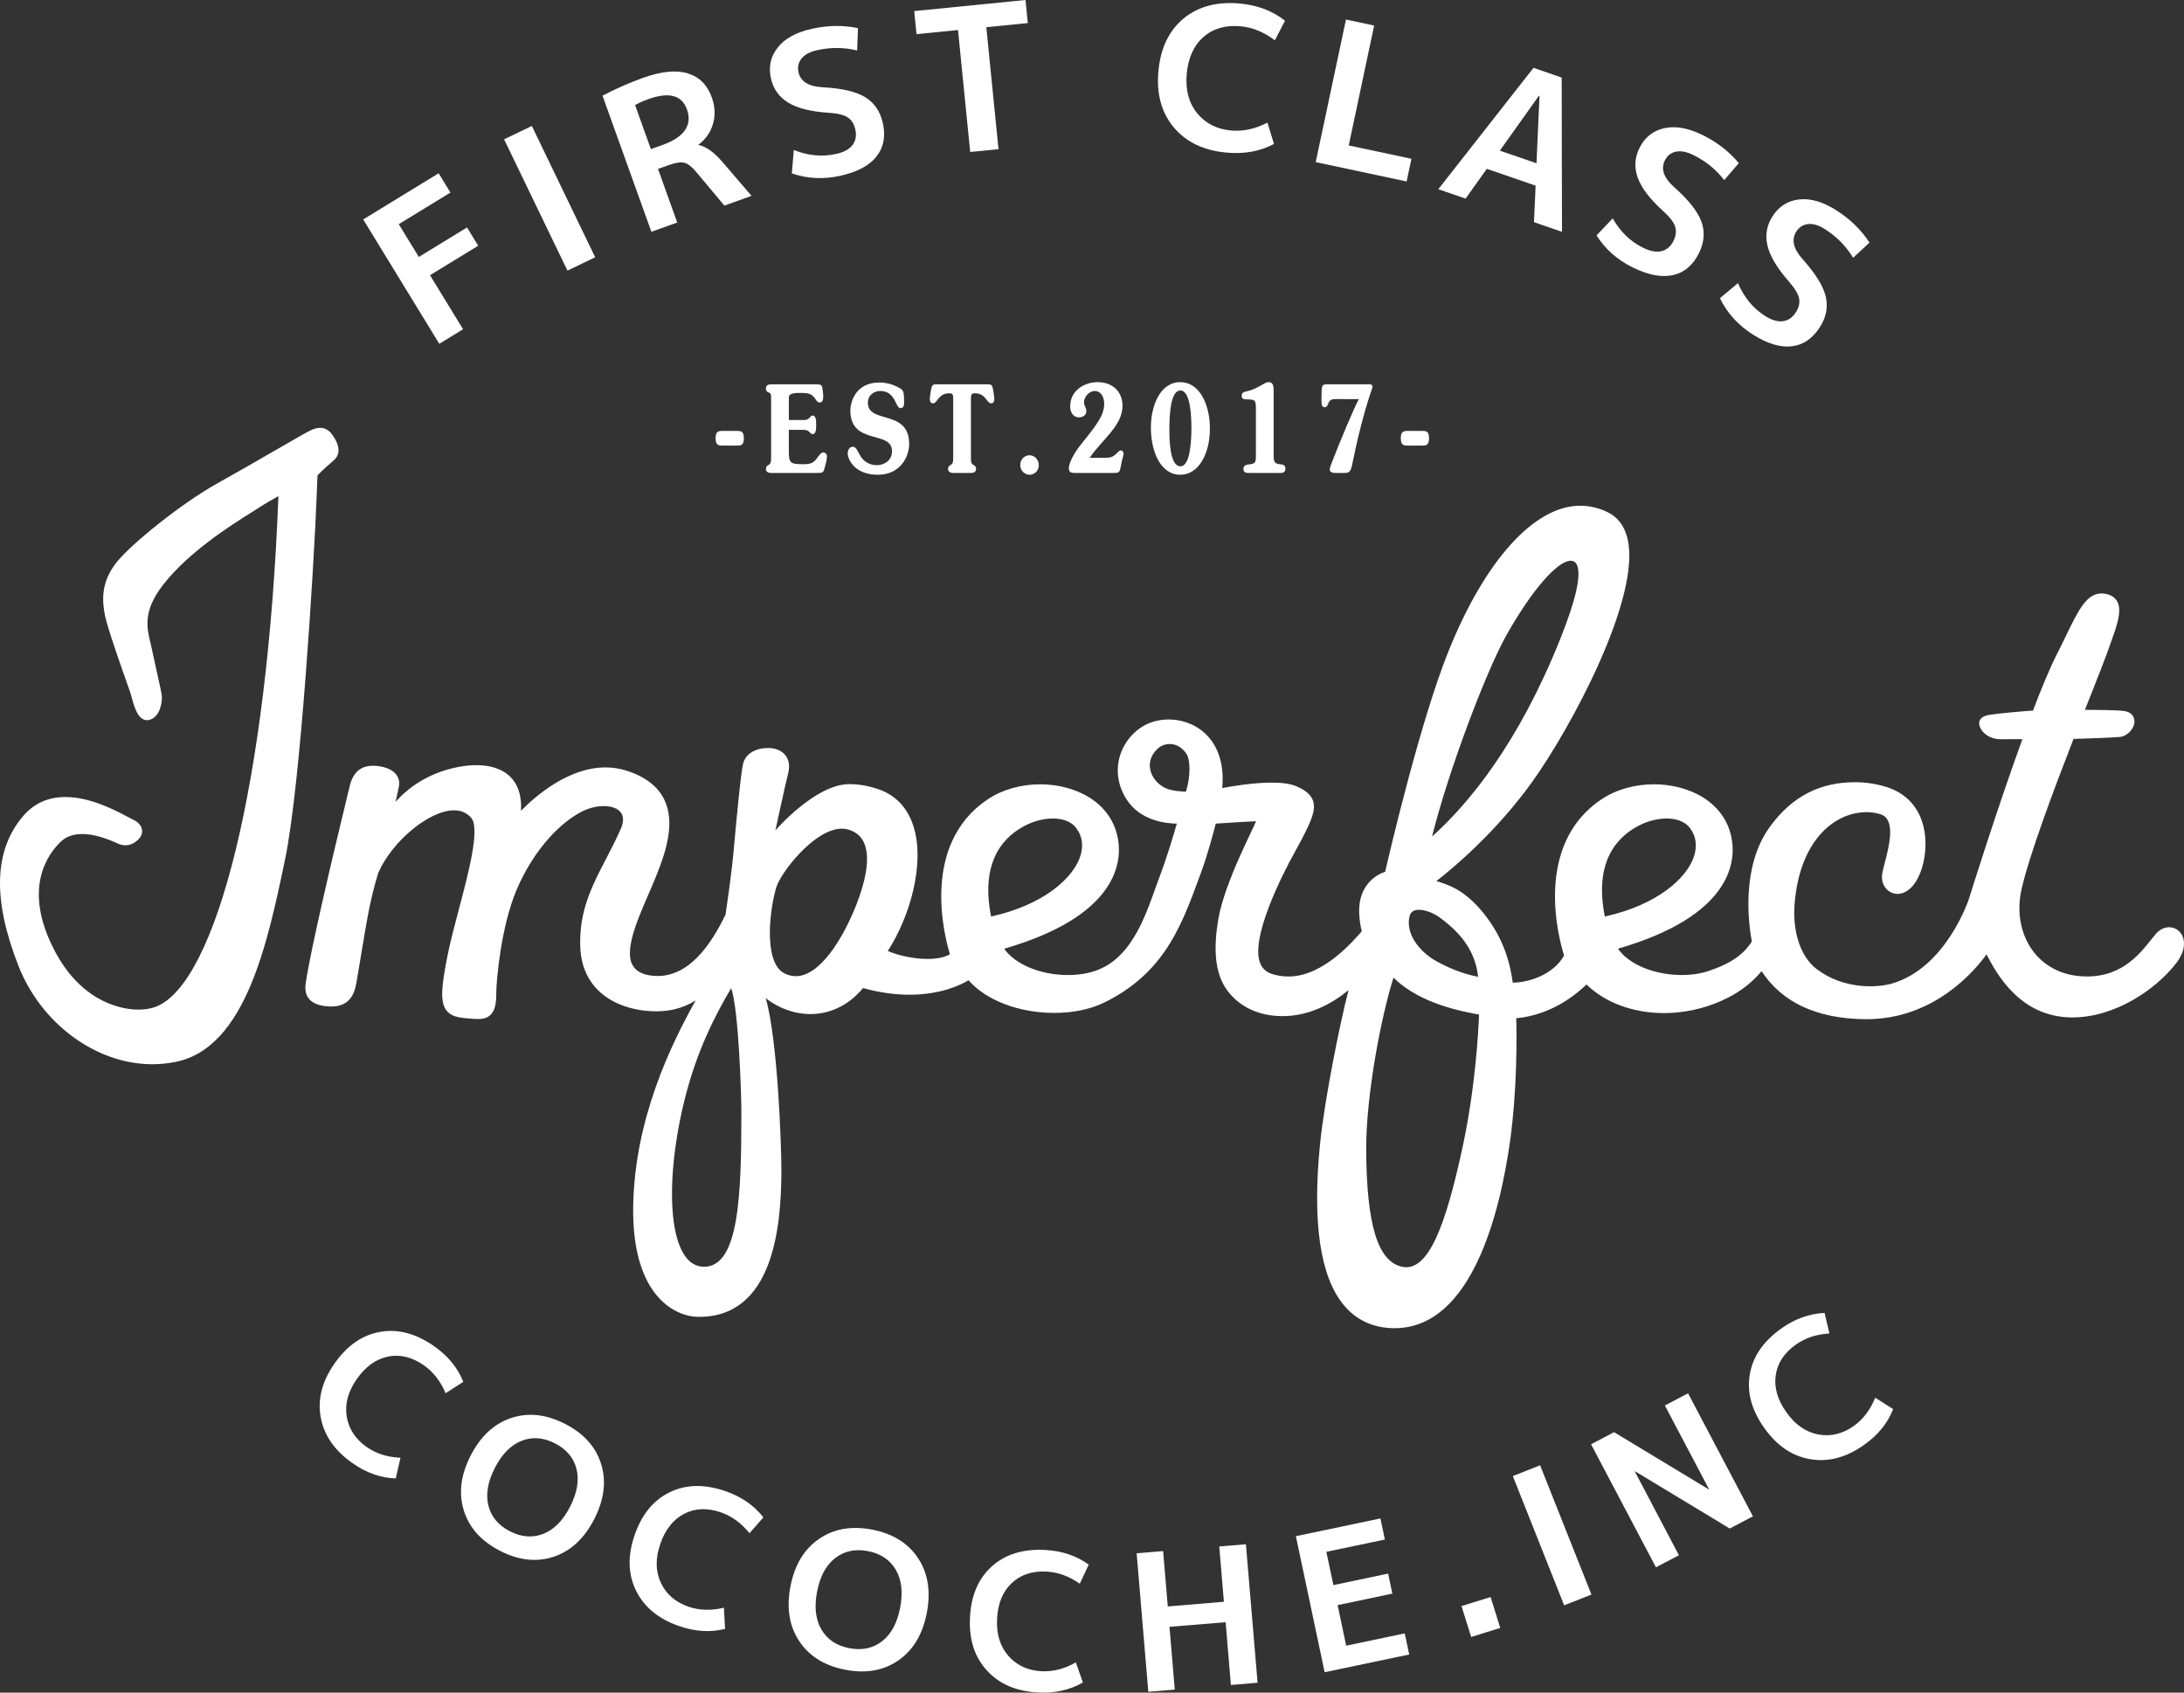 <?xml version="1.0" encoding="utf-8"?>
<!-- Generator: Adobe Illustrator 16.0.3, SVG Export Plug-In . SVG Version: 6.00 Build 0)  -->
<!DOCTYPE svg PUBLIC "-//W3C//DTD SVG 1.1//EN" "http://www.w3.org/Graphics/SVG/1.1/DTD/svg11.dtd">
<svg version="1.1" id="logo" xmlns="http://www.w3.org/2000/svg" xmlns:xlink="http://www.w3.org/1999/xlink" x="0px" y="0px"
	 width="403.036px" height="312.364px" viewBox="0 0 403.036 312.364" enable-background="new 0 0 403.036 312.364"
	 xml:space="preserve">
<rect x="0" y="0" width="403.036" height="312.364" fill="#333333" stroke="none"/>
<g id="gr">
	<g id="gr_1_">
		<g id="gr_2_">
			<g id="gr_5_">
				<path fill="#FFFFFF" d="M133.317,82.228c-0.717,0-1.259-0.066-1.259-1.362c0-1.272,0.542-1.341,1.259-1.341h2.699
					c0.718,0,1.259,0.069,1.259,1.341c0,1.296-0.541,1.362-1.259,1.362H133.317z"/>
				<path fill="#FFFFFF" d="M145.572,83.189c0,2.3,0.214,2.457,2.661,2.479c1.08,0,1.777-0.066,2.548-1.117
					c0.289-0.401,0.708-1.071,1.175-1.071c0.322,0,0.645,0.312,0.645,0.736c0,0.603-0.233,1.474-0.396,2.032
					c-0.232,0.94-0.377,1.028-1.185,1.028h-8.793c-0.396,0-0.88-0.156-0.88-0.76c0-0.401,0.198-0.537,0.45-0.693
					c0.468-0.244,0.503-0.603,0.503-1.385V73.761c0-0.871,0-1.184-0.412-1.318c-0.432-0.157-0.541-0.357-0.541-0.759
					c0-0.604,0.484-0.76,0.88-0.76h8.398c0.535,0,0.845,0.045,0.986,0.268c0.232,0.358,0.306,1.654,0.306,2.123
					c0,0.514-0.182,0.961-0.648,0.961c-0.396,0-0.592-0.335-0.824-0.669c-0.681-0.939-1.041-1.096-2.934-1.096
					c-1.849,0-1.938,0.469-1.938,0.916v4.089h2.714c1.275,0,1.078-0.827,1.692-0.827c0.627,0,0.627,0.984,0.627,1.542
					c0,0.603,0.087,1.878-0.627,1.878c-0.614,0-0.469-0.782-1.692-0.782h-2.714V83.189z"/>
				<path fill="#FFFFFF" d="M161.843,85.847c1.241,0,2.771-0.804,2.771-2.592c0-3.931-7.694-0.983-7.694-7.552
					c0-1.072,0.699-5.115,5.342-5.115c1.328,0,2.787,0.401,3.971,1.162c0.213,0.156,0.41,0.334,0.483,0.646
					c0.129,0.537,0.129,1.453,0.129,2.011c0,0.536-0.22,0.917-0.666,0.917c-0.974,0-0.825-3.173-3.777-3.173
					c-1.022,0-2.243,0.715-2.243,2.167c0,4.02,7.619,1.118,7.619,7.597c0,2.413-1.67,5.698-5.771,5.698
					c-4.422,0-5.571-2.973-5.571-3.933c0-0.625,0.361-1.229,0.878-1.229c0.486,0,0.633,0.133,1.424,1.607
					C159.167,84.864,160.176,85.847,161.843,85.847z"/>
				<path fill="#FFFFFF" d="M175.906,73.782c0-0.914-0.017-1.205-0.716-1.205c-2.053,0-2.178,1.854-3.007,1.854
					c-0.428,0-0.594-0.336-0.594-0.85c0-0.245,0.059-0.491,0.166-1.272c0.196-1.387,0.378-1.387,1.184-1.387h9.204
					c0.813,0,0.991,0,1.189,1.387c0.109,0.781,0.16,1.027,0.16,1.272c0,0.513-0.16,0.85-0.594,0.85
					c-0.823,0-0.953-1.854-2.998-1.854c-0.705,0-0.723,0.291-0.723,1.205v10.658c0,0.694,0,1.05,0.379,1.297
					c0.378,0.244,0.573,0.379,0.573,0.78c0,0.604-0.483,0.76-0.88,0.76h-3.417c-0.396,0-0.88-0.156-0.88-0.76
					c0-0.401,0.196-0.537,0.451-0.693c0.467-0.244,0.501-0.603,0.501-1.385V73.782z"/>
				<path fill="#FFFFFF" d="M188.278,85.824c0-1.161,0.883-1.809,1.726-1.809c0.827,0,1.688,0.716,1.688,1.832
					c0,1.094-0.861,1.767-1.666,1.767C189.196,87.614,188.278,86.964,188.278,85.824z"/>
				<path fill="#FFFFFF" d="M198.305,87.277c-0.507,0-1.061-0.045-1.061-0.849c0-1.207,1.328-3.306,2.316-4.512
					c2.927-3.62,4.21-5.341,4.21-7.44c0-1.295-0.688-2.323-1.747-2.323c-0.898,0-1.978,0.915-1.978,2.122
					c0,0.627,0.431,0.984,0.431,1.586c0,0.85-0.792,1.162-1.35,1.162c-0.987,0-1.635-0.805-1.635-2.033
					c0-2.994,2.734-4.469,5.038-4.469c2.874,0,4.62,1.832,4.62,4.358c0,3.685-3.688,6.143-6.061,9.605h2.715
					c0.985,0,1.476-0.022,2.266-0.827c0.196-0.2,0.503-0.536,0.791-0.536c0.25,0,0.486,0.267,0.486,0.604
					c0,0.424-0.256,0.826-0.542,2.501c-0.179,1.051-0.485,1.051-1.261,1.051H198.305z"/>
				<path fill="#FFFFFF" d="M212.384,78.899c0-3.954,1.667-8.378,5.448-8.378c3.451,0,5.443,4.022,5.443,8.535
					c0,4.915-2.209,8.558-5.443,8.558C214.003,87.614,212.384,83.033,212.384,78.899z M219.861,78.942c0-1.674-0.09-6.88-2.028-6.88
					c-1.333,0-2.035,2.392-2.035,6.994c0,1.765,0,6.994,2.035,6.994C219.804,86.049,219.861,80.554,219.861,78.942z"/>
				<path fill="#FFFFFF" d="M231.765,75.437c0-1.342-0.073-1.721-1.276-1.721c-0.986,0-1.347-0.067-1.347-0.692
					c0-0.626,0.518-0.714,0.917-0.805c2.265-0.513,3.184-1.698,4.046-1.698c0.805,0,0.931,0.648,0.931,1.497v11.774
					c0,1.183,0,1.765,1.1,1.876c0.469,0.068,1.078,0.046,1.078,0.826c0,0.627-0.411,0.783-0.846,0.783h-5.953
					c-0.486,0-0.953-0.045-0.953-0.783c0-0.692,0.723-0.758,1.135-0.804c1.151-0.111,1.169-0.49,1.169-1.81V75.437z"/>
				<path fill="#FFFFFF" d="M246.6,73.648c-0.827,0-1.222,0.089-1.526,0.895c-0.129,0.336-0.255,0.603-0.614,0.603
					c-0.591,0-0.591-0.58-0.591-1.497c0-2.569,0.017-2.726,1.094-2.726h7.498c0.508,0,0.812,0.022,0.812,0.424
					c0,0.202-0.124,0.514-0.326,1.118c-1.236,3.641-2.498,8.669-3.398,13.181c-0.288,1.476-0.608,1.631-1.471,1.631h-1.854
					c-0.34-0.045-0.827-0.112-0.827-0.647c0-0.27,0.143-0.65,0.357-1.208c1.37-3.619,4.335-10.657,5.018-11.774H246.6z"/>
				<path fill="#FFFFFF" d="M259.762,82.228c-0.719,0-1.257-0.066-1.257-1.362c0-1.272,0.538-1.341,1.257-1.341h2.698
					c0.724,0,1.256,0.069,1.256,1.341c0,1.296-0.532,1.362-1.256,1.362H259.762z"/>
			</g>
			<g id="gr_4_">
				<polygon fill="#FFFFFF" points="85.454,60.761 79.352,50.789 88.247,45.35 86.184,41.975 77.29,47.415 73.588,41.37 
					83.125,35.536 80.95,31.979 67.027,40.495 81.067,63.444 				"/>
				<polygon fill="#FFFFFF" points="109.833,47.475 98.146,23.244 93.026,25.712 104.719,49.942 				"/>
				<path fill="#FFFFFF" d="M124.978,41.061l-3.547-9.883l1.929-0.693c1.285-0.461,2.258-0.613,2.914-0.451
					c0.655,0.161,1.383,0.718,2.189,1.681l5.211,6.227l5.014-1.797l-5.391-6.283c-1.565-1.805-3.022-2.839-4.359-3.097l-0.025-0.069
					c1.341-1.013,2.234-2.309,2.678-3.882c0.438-1.572,0.36-3.194-0.242-4.862c-0.816-2.28-2.291-3.748-4.425-4.411
					c-2.136-0.661-4.908-0.379-8.313,0.841c-2.725,1.004-5.198,2.091-7.424,3.275l9.021,25.117L124.978,41.061z M117.2,19.399
					c0.671-0.395,1.482-0.764,2.431-1.101c3.813-1.369,6.192-0.744,7.13,1.875c1.057,2.935-0.473,5.137-4.577,6.608l-2.067,0.741
					L117.2,19.399z"/>
				<path fill="#FFFFFF" d="M145.449,18.938c1.696,1.036,4.172,1.659,7.435,1.869c1.642,0.1,2.823,0.385,3.541,0.852
					c0.715,0.47,1.19,1.215,1.418,2.246c0.252,1.125,0.078,2.076-0.525,2.862c-0.596,0.782-1.598,1.331-3.004,1.641
					c-2.578,0.574-5.182,0.33-7.824-0.733l-0.365,4.32c2.845,0.99,5.84,1.136,8.975,0.439c3.086-0.686,5.301-1.863,6.634-3.537
					c1.336-1.669,1.735-3.735,1.185-6.189c-0.475-2.131-1.549-3.718-3.227-4.756c-1.68-1.038-4.297-1.655-7.852-1.85
					c-2.605-0.135-4.107-1.055-4.481-2.764c-0.212-0.959-0.03-1.805,0.556-2.538c0.588-0.731,1.551-1.244,2.886-1.541
					c2.502-0.556,4.964-0.537,7.379,0.056l0.152-4.122c-2.73-0.573-5.571-0.531-8.519,0.124c-2.858,0.631-4.951,1.777-6.275,3.433
					c-1.326,1.658-1.748,3.563-1.269,5.717C142.698,16.41,143.759,17.898,145.449,18.938z"/>
				<polygon fill="#FFFFFF" points="176.792,5.539 179.039,28.049 184.266,27.529 182.015,5.02 189.674,4.257 189.248,0 
					168.709,2.044 169.135,6.302 				"/>
				<path fill="#FFFFFF" d="M226.327,28.157c3.241,0.316,6.171-0.212,8.771-1.593l-1.201-3.935c-2.246,1.167-4.483,1.655-6.7,1.453
					c-2.652-0.239-4.744-1.304-6.288-3.201c-1.532-1.893-2.174-4.313-1.909-7.248c0.265-2.961,1.296-5.228,3.078-6.8
					c1.794-1.57,4.076-2.233,6.843-1.983c2.218,0.2,4.331,1.064,6.34,2.592l1.875-3.621C234.818,2,232.037,0.943,228.79,0.65
					c-4.25-0.381-7.72,0.55-10.415,2.799c-2.689,2.251-4.226,5.486-4.603,9.713c-0.378,4.202,0.574,7.657,2.858,10.366
					C218.918,26.239,222.146,27.782,226.327,28.157z"/>
				<polygon fill="#FFFFFF" points="260.467,29.302 248.898,26.841 253.585,4.713 248.386,3.606 242.802,29.917 259.578,33.488 				
					"/>
				<path fill="#FFFFFF" d="M274.374,31.153l9.01,3.106l-0.305,6.742l5.171,1.78l-0.059-28.468l-5.199-1.793l-17.563,22.398
					l5.033,1.735L274.374,31.153z M283.996,17.662l0.103,0.034l-0.553,12.437l-6.767-2.331L283.996,17.662z"/>
				<path fill="#FFFFFF" d="M301.37,49.387c2.84,1.388,5.306,1.846,7.394,1.371c2.086-0.473,3.682-1.84,4.789-4.101
					c0.949-1.96,1.1-3.87,0.438-5.729c-0.671-1.859-2.331-3.973-4.992-6.344c-1.956-1.728-2.548-3.378-1.779-4.952
					c0.433-0.88,1.103-1.43,2.019-1.635c0.91-0.206,1.986-0.008,3.214,0.593c2.309,1.126,4.218,2.675,5.736,4.646l2.691-3.127
					c-1.778-2.152-4.027-3.889-6.742-5.219c-2.627-1.282-4.972-1.692-7.05-1.222c-2.07,0.468-3.585,1.691-4.557,3.673
					c-0.873,1.788-0.973,3.614-0.293,5.48c0.675,1.863,2.228,3.895,4.646,6.094c1.225,1.104,1.972,2.065,2.241,2.876
					c0.271,0.812,0.174,1.692-0.289,2.642c-0.506,1.03-1.239,1.669-2.197,1.905c-0.958,0.24-2.078,0.043-3.373-0.591
					c-2.369-1.155-4.255-2.974-5.66-5.446l-2.981,3.143C296.231,45.994,298.48,47.974,301.37,49.387z"/>
				<path fill="#FFFFFF" d="M317.402,55.036c1.311,2.716,3.317,4.939,6.025,6.667c2.665,1.705,5.063,2.442,7.19,2.207
					c2.121-0.233,3.869-1.411,5.224-3.532c1.173-1.837,1.534-3.719,1.087-5.643c-0.45-1.922-1.864-4.211-4.24-6.865
					c-1.746-1.943-2.149-3.649-1.205-5.128c0.53-0.825,1.264-1.29,2.193-1.393c0.931-0.101,1.974,0.217,3.124,0.955
					c2.162,1.381,3.884,3.137,5.175,5.267l3.02-2.802c-1.52-2.337-3.551-4.319-6.098-5.947c-2.466-1.575-4.753-2.248-6.863-2.017
					c-2.111,0.228-3.756,1.272-4.943,3.13c-1.074,1.678-1.377,3.482-0.916,5.412c0.458,1.928,1.765,4.124,3.928,6.582
					c1.082,1.239,1.716,2.272,1.894,3.112c0.168,0.84-0.022,1.701-0.589,2.589c-0.619,0.971-1.421,1.518-2.396,1.647
					c-0.98,0.127-2.074-0.195-3.284-0.968c-2.226-1.421-3.889-3.442-5.009-6.06L317.402,55.036z"/>
			</g>
			<g id="gr_3_">
				<path fill="#FFFFFF" d="M342.108,263.146c-2.067,1.47-4.244,1.997-6.536,1.581c-2.291-0.421-4.259-1.774-5.888-4.065
					c-1.654-2.312-2.314-4.594-1.994-6.841c0.313-2.248,1.551-4.143,3.713-5.677c1.727-1.233,3.797-1.921,6.192-2.06l-0.89-3.789
					c-2.804,0.125-5.479,1.082-8.006,2.888c-3.315,2.358-5.243,5.183-5.798,8.483c-0.546,3.299,0.351,6.6,2.703,9.893
					c2.338,3.282,5.173,5.195,8.519,5.736c3.331,0.55,6.625-0.34,9.883-2.66c2.547-1.783,4.333-3.979,5.358-6.596l-3.313-2.106
					C345.153,260.177,343.835,261.913,342.108,263.146z"/>
				<polygon fill="#FFFFFF" points="307.235,259.373 315.383,274.827 315.322,274.853 297.858,264.298 293.614,266.532 
					305.586,289.235 309.828,287.01 301.691,271.552 301.747,271.522 319.207,282.08 323.487,279.829 311.514,257.126 				"/>
				<polygon fill="#FFFFFF" points="279.178,272.403 288.648,296.253 293.685,294.263 284.213,270.409 				"/>
				<polygon fill="#FFFFFF" points="269.705,296.391 271.49,302.094 276.856,300.422 275.078,294.724 				"/>
				<polygon fill="#FFFFFF" points="248.426,303.7 246.847,296.219 256.942,294.092 256.166,290.399 246.066,292.522 
					244.764,286.378 255.568,284.112 254.743,280.22 239.141,283.495 244.45,308.6 260.056,305.325 259.233,301.431 				"/>
				<polygon fill="#FFFFFF" points="225.001,285.39 225.857,295.599 215.503,296.463 214.644,286.241 209.758,286.648 
					211.907,312.205 216.793,311.806 215.818,300.22 226.177,299.368 227.149,310.954 232.075,310.542 229.92,284.985 				"/>
				<path fill="#FFFFFF" d="M193.122,290.026c2.125,0.111,4.175,0.859,6.143,2.238l1.65-3.52c-2.273-1.646-4.967-2.557-8.07-2.711
					c-4.065-0.21-7.338,0.803-9.824,3.047c-2.484,2.238-3.82,5.381-4.021,9.415c-0.204,4.022,0.834,7.284,3.117,9.78
					c2.279,2.498,5.418,3.851,9.412,4.057c3.104,0.182,5.876-0.434,8.304-1.839l-1.296-3.708c-2.1,1.198-4.209,1.74-6.332,1.633
					c-2.531-0.134-4.572-1.075-6.105-2.819c-1.539-1.753-2.24-4.03-2.098-6.841c0.137-2.832,1.03-5.027,2.68-6.588
					C188.328,290.603,190.476,289.894,193.122,290.026z"/>
				<path fill="#FFFFFF" d="M160.958,282.286c-3.818-0.743-7.095-0.167-9.836,1.725c-2.742,1.891-4.492,4.808-5.254,8.758
					c-0.759,3.949-0.217,7.313,1.622,10.094c1.839,2.775,4.671,4.537,8.487,5.277c3.82,0.739,7.091,0.167,9.819-1.728
					c2.729-1.892,4.474-4.813,5.236-8.767c0.763-3.945,0.226-7.311-1.604-10.086C167.598,284.788,164.778,283.026,160.958,282.286z
					 M166.114,296.691c-0.545,2.832-1.658,4.899-3.346,6.201c-1.68,1.302-3.692,1.723-6.039,1.268
					c-2.352-0.451-4.061-1.599-5.143-3.438c-1.076-1.84-1.348-4.175-0.801-7.001c0.547-2.827,1.662-4.891,3.344-6.191
					c1.682-1.308,3.7-1.732,6.047-1.277c2.346,0.455,4.061,1.603,5.137,3.446C166.389,291.534,166.659,293.868,166.114,296.691z"/>
				<path fill="#FFFFFF" d="M133.868,275.179c-3.854-1.327-7.279-1.256-10.285,0.207c-3.012,1.469-5.169,4.107-6.479,7.94
					c-1.309,3.804-1.213,7.22,0.287,10.25c1.5,3.026,4.147,5.199,7.925,6.502c2.935,1.03,5.765,1.206,8.489,0.528l-0.213-3.915
					c-2.346,0.571-4.529,0.507-6.539-0.186c-2.404-0.829-4.101-2.294-5.094-4.399c-0.992-2.11-1.031-4.491-0.121-7.146
					c0.921-2.682,2.391-4.547,4.405-5.592c2.012-1.049,4.28-1.139,6.79-0.27c2.008,0.691,3.767,1.977,5.277,3.85l2.568-2.927
					C139.147,277.81,136.811,276.197,133.868,275.179z"/>
				<path fill="#FFFFFF" d="M104.247,262.756c-3.467-1.771-6.777-2.123-9.936-1.066c-3.154,1.058-5.647,3.378-7.473,6.966
					c-1.822,3.58-2.236,6.957-1.23,10.138c1.002,3.181,3.234,5.651,6.701,7.421c3.463,1.767,6.773,2.119,9.917,1.054
					c3.146-1.066,5.634-3.388,7.456-6.971c1.826-3.583,2.239-6.961,1.248-10.133C109.94,266.991,107.713,264.521,104.247,262.756z
					 M105.219,278.02c-1.309,2.569-2.951,4.245-4.932,5.028c-1.977,0.785-4.035,0.64-6.162-0.447
					c-2.135-1.087-3.459-2.66-3.985-4.732c-0.531-2.057-0.142-4.369,1.165-6.94c1.305-2.564,2.949-4.24,4.929-5.026
					c1.978-0.791,4.032-0.637,6.163,0.451c2.128,1.082,3.461,2.654,3.988,4.723C106.911,273.139,106.523,275.453,105.219,278.02z"/>
				<path fill="#FFFFFF" d="M80.097,248.425c-3.333-2.34-6.649-3.22-9.946-2.635c-3.299,0.58-6.106,2.525-8.419,5.839
					c-2.308,3.296-3.153,6.606-2.543,9.933c0.605,3.32,2.548,6.127,5.831,8.43c2.535,1.801,5.206,2.751,8.014,2.846l0.875-3.82
					c-2.418-0.1-4.495-0.761-6.241-1.982c-2.079-1.455-3.31-3.334-3.686-5.633c-0.372-2.295,0.245-4.593,1.854-6.897
					c1.623-2.324,3.55-3.708,5.775-4.159c2.227-0.451,4.431,0.09,6.601,1.607c1.743,1.22,3.086,2.939,4.022,5.156l3.268-2.105
					C84.453,252.398,82.652,250.203,80.097,248.425z"/>
			</g>
			<path id="ps" fill="#FFFFFF" d="M58.588,87.729c0.191-0.195,0.476-0.483,0.789-0.792c0.361-0.356,0.752-0.698,1.264-1.146
				l1.022-0.908c0.694-0.619,1.562-2.054-0.399-4.73c-0.902-1.223-2.115-1.521-3.715-0.843c-0.699,0.299-3.053,1.656-7.166,4.033
				c-3.25,1.876-6.932,4.002-10.074,5.743c-6.843,3.793-16.243,11.41-18.852,14.756c-2.836,3.634-2.639,6.98-2.079,9.771
				c0.459,2.285,3.114,9.797,4.249,13.007c0.211,0.591,0.357,1.012,0.42,1.187c0.061,0.186,0.131,0.456,0.221,0.764
				c0.525,1.93,1.174,4.331,2.893,4.331c0.135,0,0.274-0.016,0.412-0.054c1.939-0.503,2.385-3.219,2.291-4.379
				c-0.041-0.525-0.408-2.18-1-4.835c-0.297-1.342-0.607-2.75-0.857-3.924c-0.072-0.361-0.162-0.73-0.252-1.112
				c-0.666-2.753-1.424-5.881,2.418-10.773c4.711-5.999,12.377-10.834,16.063-13.159c0.466-0.293,0.875-0.55,1.212-0.767
				c1.552-1.01,2.953-1.806,3.932-2.343c-2.023,52.695-11.443,90.032-22.68,94.257c-0.886,0.33-1.981,0.507-3.168,0.507
				c-2.273,0-10.099-0.772-15.38-10.739c-6.163-11.625-1.255-18.084,1.144-20.321c1.998-1.868,5.548-1.79,10.085,0.254l0.188,0.086
				c1.033,0.475,2.314,0.726,3.725-0.464c0.888-0.75,0.986-1.502,0.917-1.994c-0.155-1.101-1.22-1.689-1.678-1.891
				c-0.216-0.098-0.55-0.275-0.981-0.505c-2.229-1.188-6.865-3.658-11.47-3.658c-3.185,0-5.8,1.17-7.774,3.471
				c-5.424,6.323-5.719,15.367-0.922,27.64c4.188,10.717,14.352,18.201,24.706,18.201c1.459,0,2.928-0.148,4.364-0.439
				c12.848-2.623,16.936-21.939,20.145-37.339c2.875-13.761,5.356-54.645,5.834-67.003C58.504,89.721,58.561,88.371,58.588,87.729z"
				/>
			<path id="ps_1_" fill="#FFFFFF" d="M402.706,172.647c-0.463-0.947-1.39-1.531-2.414-1.531c-0.881,0-1.738,0.426-2.423,1.196
				c-0.278,0.319-0.583,0.707-0.921,1.131c-2.328,2.915-5.947,7.454-13.473,6.667c-3.504-0.368-6.503-2.074-8.451-4.799
				c-2.188-3.059-2.9-7.165-1.953-11.275c1.447-6.309,5.779-17.905,9.577-27.671c3.4-0.094,7.354-0.25,8.516-0.363
				c1.403-0.137,2.701-1.491,2.724-2.848c0.015-0.815-0.486-1.756-1.926-1.944c-1.347-0.173-5.07-0.211-7.205-0.22
				c0.411-1.058,0.818-2.082,1.197-3.033c1.353-3.428,2.422-6.136,2.893-7.463l0.483-1.345c1.304-3.594,2.337-6.433,1.371-8.166
				c-0.397-0.718-1.1-1.185-2.071-1.38c-0.273-0.058-0.543-0.085-0.799-0.085c-2.793,0-4.292,3.096-6.566,7.792
				c-0.52,1.069-1.077,2.228-1.709,3.464c-1.269,2.491-2.795,6.17-4.394,10.368c-0.434,0.021-0.82,0.04-1.121,0.065
				c-0.97,0.074-5.195,0.442-6.651,0.671c-0.834,0.127-1.654,0.337-2.004,0.992c-0.33,0.614-0.032,1.26,0.065,1.47
				c0.461,1.004,1.831,2.086,3.738,2.086l1.827-0.01c0.662-0.002,1.416-0.008,2.19-0.01c-4.786,13.211-9.595,28.612-9.882,29.53
				c-0.049,0.132-4.166,12.605-14.131,15.556c-2.708,0.801-8.909,1.167-13.937-2.646c-3.043-2.309-4.489-6.966-4.08-12.071
				c0.943-11.672,7.345-16.896,13.276-16.896c0.954,0,1.853,0.145,2.675,0.425c2.771,0.959,1.461,5.969,0.676,8.967
				c-0.2,0.768-0.372,1.431-0.458,1.924c-0.177,1.02,0.072,2.023,0.686,2.758c0.541,0.643,1.32,1.01,2.14,1.01
				c0.76,0,2.231-0.322,3.517-2.494c1.541-2.582,2.352-7.456,0.818-11.391c-1.133-2.913-3.394-4.953-6.533-5.891
				c-1.846-0.555-3.738-0.835-5.621-0.835c-6.333,0-11.577,2.459-15.786,8.292c-5.343,7.391-3.862,17.994-3.285,21.115
				c-1.934,3.066-5.14,4.45-7.873,5.394c-1.479,0.513-3.216,0.779-5.028,0.779c-5.113,0.005-9.79-1.959-11.808-4.855
				c20.929-6.046,21.693-16.021,21.028-20.081c-1.159-7.085-8.047-10.26-14.364-10.26c-3.597,0-7.051,0.99-9.729,2.789
				c-12.759,8.563-7.691,26.249-6.875,28.813c-1.997,3.582-6.631,4.998-9.432,4.998c-0.01,0-0.027,0-0.044,0
				c-0.661-5.049-2.5-9.457-5.88-13.406c-3.372-3.929-6.187-4.694-8.208-5.333c3.034-2.354,10.841-8.851,17.527-18.094
				c7.302-10.107,20.438-34.544,17.707-45.252c-0.57-2.264-1.808-3.858-3.665-4.746c-1.633-0.785-3.321-1.178-5.023-1.178
				c-8.467,0-17.56,10.049-24.331,26.893c-5.196,12.921-10.845,37.073-11.673,40.664c-1.61,0.509-4.137,2.153-4.686,5.687
				c-0.32,2.073,0.147,4.375,0.371,5.294c-1.25,1.382-6.932,8.337-13.48,8.339c-0.937,0-1.858-0.12-2.75-0.361
				c-1.243-0.334-2.055-0.994-2.487-2.021c-1.909-4.497,3.732-15.845,6.462-20.779c0.553-0.998,1.021-1.84,1.341-2.474
				c1.591-3.123,2.512-5.143,1.905-6.839c-0.38-1.061-1.313-1.863-3.021-2.614c-1.063-0.465-2.56-0.691-4.575-0.691
				c-3.399,0-7.313,0.658-9.144,1.004c0.446-4.832-1.063-7.738-2.467-9.357c-1.81-2.094-4.523-3.295-7.437-3.295
				c-1.574,0-3.07,0.357-4.33,1.024c-2.303,1.22-4.072,3.472-4.739,6.035c-0.679,2.59-0.203,5.332,1.336,7.708
				c2.546,3.936,7.233,4.431,9.261,4.445c-0.559,1.944-1.855,6.344-3.184,9.798c-0.272,0.714-0.553,1.497-0.845,2.332
				c-0.689,1.92-1.463,4.1-2.466,6.207c-2.294,4.813-5.002,7.615-8.524,8.829c-1.483,0.513-3.224,0.779-5.032,0.779
				c-5.109,0.005-9.785-1.959-11.811-4.855c20.933-6.046,21.693-16.021,21.033-20.081c-1.16-7.085-8.049-10.26-14.366-10.26
				c-3.598,0-7.052,0.99-9.725,2.789c-12.409,8.331-7.96,25.279-6.952,28.57c-0.969,0.568-2.377,0.867-4.127,0.867
				c-2.716,0-5.591-0.705-7.338-1.471c4.033-6.217,6.969-16.152,4.695-23.14c-1.083-3.312-3.289-5.629-6.381-6.695
				c-1.834-0.635-3.653-0.953-5.42-0.953c-6.285,0-13.635,8.537-13.635,8.537s1.813-8.439,2.359-10.551
				c0.423-1.645-0.046-2.705-0.506-3.301c-0.681-0.875-1.796-1.354-3.251-1.354l0,0c-2.369,0.041-4.021,1.056-4.538,2.783
				c-0.398,1.336-1.278,10.643-1.762,16.076c-0.385,4.286-1.354,10.92-1.496,11.873c-2.706,5.58-7.004,12.091-13.684,11.274
				c-1.706-0.208-2.843-0.827-3.462-1.898c-1.835-3.142,1.688-10.138,3.643-14.81c0.278-0.672,0.547-1.305,0.78-1.891
				c1.814-4.504,3.404-9.665,1.443-13.813c-1.19-2.511-3.575-4.339-7.083-5.435c-1.22-0.382-2.495-0.577-3.793-0.577
				c-6.787,0-12.802,5.16-15.603,8.007c0.143-2.437-0.381-4.385-1.549-5.82c-1.904-2.326-5.574-3.13-10.069-2.258
				c-5.775,1.122-9.451,4.1-11.524,6.417c0.072-0.332,0.142-0.63,0.204-0.902c0.169-0.766,0.298-1.334,0.407-1.899
				c0.157-0.803-0.002-1.558-0.457-2.179c-0.657-0.889-1.887-1.453-3.55-1.631c-2.771-0.296-4.396,0.947-5.054,3.663l-0.197,0.802
				c-5.567,22.918-7.379,31.953-7.92,35.494c-0.121,0.793-0.202,1.959,0.507,2.904c0.575,0.773,1.534,1.242,2.935,1.436
				c5.132,0.72,5.664-2.873,6.012-4.948l0.691-4.138c1.316-7.916,1.764-10.585,3.203-15.416c2.502-5.861,9.437-11.616,13.998-11.616
				c1.326,0,2.396,0.481,3.2,1.424c1.649,1.947-0.538,10.209-2.298,16.844c-0.831,3.143-1.617,6.103-2.121,8.674
				c-1.08,5.49-1.384,8.384-0.185,9.976c0.817,1.075,2.175,1.329,3.521,1.444l0.584,0.049c0.627,0.063,1.197,0.109,1.697,0.109
				c0.738,0,1.672-0.09,2.372-0.795c0.722-0.725,1.04-1.926,1.034-3.9c-0.016-2.262,0.869-12.414,3.781-19.225
				c2.714-6.334,7.063-11.633,11.642-14.173c1.398-0.776,2.962-1.207,4.402-1.207c1.521,0,2.705,0.471,3.237,1.292
				c0.592,0.905,0.28,2.086-0.083,2.914c-0.881,1.999-1.829,3.822-2.745,5.586c-2.57,4.948-5.002,9.616-4.729,16.29
				c0.369,8.698,7.762,11.791,13.983,11.791c1.113,0,2.192-0.107,3.112-0.306c1.475-0.318,2.879-0.888,4.198-1.7
				c-4.46,7.976-11.274,21.793-11.53,37.99c-0.271,17.189,8.32,20.316,11.767,20.398c14.129,0.322,15.581-16.699,15.581-27.056
				c0-4.701-0.695-24.285-2.895-31.755c1.508,1.174,3.953,2.601,7.154,2.889c6.024,0.546,9.716-3.389,10.807-4.75
				c2.943,0.816,5.824,1.23,8.572,1.23c5.82,0,9.518-1.835,10.899-2.67c3.279,3.732,9.268,6.025,15.849,6.025
				c3.412,0,6.547-0.642,9.074-1.859c4.712-2.273,8.387-5.359,11.23-9.432c2.948-4.223,4.672-8.93,6.497-13.915l0.26-0.707
				c1.241-3.377,2.341-7.554,2.715-9.021c0.747-0.046,7.196-0.454,7.401-0.44c0.098,0.354-5.768,11.104-6.945,18.143
				c-0.858,5.095-0.771,9.905,1.748,13.196c1.999,2.624,4.95,4.195,8.542,4.555c6.163,0.616,11.11-2.523,13.755-4.732
				c-1.659,6.37-4.468,20.527-5.251,28.348c-1.461,14.491,0.002,24.5,4.35,29.76c2.074,2.51,4.799,3.932,8.099,4.232
				c0.44,0.039,0.867,0.057,1.292,0.057c14.332,0,19.501-21.599,21.311-34.478c1.336-9.542,1.246-19.897,1.142-22.72
				c6.539-0.607,11.058-4.398,12.971-6.227c3.439,3.357,8.607,5.275,14.324,5.275c3.527,0,7.121-0.756,10.387-2.184
				c3.138-1.363,5.576-3.145,7.598-5.55c3.78,5.782,10.192,8.765,19.087,8.859l0.28,0.002c12.401,0,19.881-8.825,22.145-11.954
				c1.878,3.61,6.18,11.524,15.65,11.627h0.203c7.877,0,15.449-5.195,19.152-10.02C403.588,175.155,403.037,173.313,402.706,172.647
				z M129.915,233.774c-6.52,0-7.418-14.705-3.777-30.025c2.326-9.797,6.02-16.701,8.796-21.39
				c1.375,3.915,1.878,19.534,1.878,22.837C136.811,220.448,136.422,233.774,129.915,233.774z M158.07,166.866
				c-2.513,6.42-6.779,13.28-11.212,13.28c-0.683,0-1.371-0.163-2.041-0.488c-4.057-1.946-2.754-12.104-1.525-16.009
				c0.813-2.595,6.99-10.723,12.077-10.723c0.394,0,0.785,0.054,1.141,0.156c1.362,0.396,2.3,1.141,2.862,2.286
				C160.842,158.339,159.471,163.263,158.07,166.866z M189.608,152.143c1.494-0.704,3.16-1.092,4.689-1.092
				c1.34,0,3.166,0.299,4.271,1.716c1.214,1.56,1.452,3.485,0.679,5.563c-1.354,3.653-6.439,8.615-16.348,10.81
				C180.821,158.735,185.368,154.156,189.608,152.143z M218.852,146.093c-0.839-0.017-2.575-0.119-3.717-0.627
				c-1.521-0.681-2.659-2.098-2.902-3.617c-0.155-0.958-0.027-2.386,1.439-3.718c0.572-0.522,1.371-0.826,2.196-0.826
				c0.733,0,2.121,0.256,3.154,1.944C219.607,140.196,219.788,143.173,218.852,146.093z M278.018,117.177
				c4.609-8.19,9.376-13.696,11.854-13.696c0.169,0,0.313,0.029,0.461,0.085c0.305,0.122,0.531,0.349,0.688,0.713
				c0.814,1.886-0.222,6.46-3.073,13.592c-7.723,19.315-16.849,30.386-23.68,36.506
				C267.287,142.263,274.259,123.845,278.018,117.177z M260.101,169.173c0.125-0.547,0.442-1.279,1.753-1.279
				c1.125,0,2.652,0.568,3.814,1.416c4.381,3.184,6.605,6.587,7.107,10.943c-1.416-0.257-4.385-0.979-7.883-2.975
				C262.065,175.661,259.363,172.442,260.101,169.173z M269.943,211.522c-3.175,14.813-6.407,23.305-11.217,22.247
				c-4.494-0.983-6.51-7.777-6.608-21.362c-0.078-10.505,2.928-25.434,5.045-31.998c4.967,4.986,13.252,6.34,15.783,6.828
				C272.843,189.901,272.324,200.415,269.943,211.522z M302.87,152.143c1.484-0.704,3.158-1.092,4.685-1.092
				c1.34,0,3.165,0.299,4.275,1.716c1.206,1.56,1.447,3.485,0.678,5.563c-1.353,3.653-6.442,8.615-16.353,10.81
				C294.075,158.735,298.627,154.156,302.87,152.143z"/>
		</g>
	</g>
</g>
</svg>
